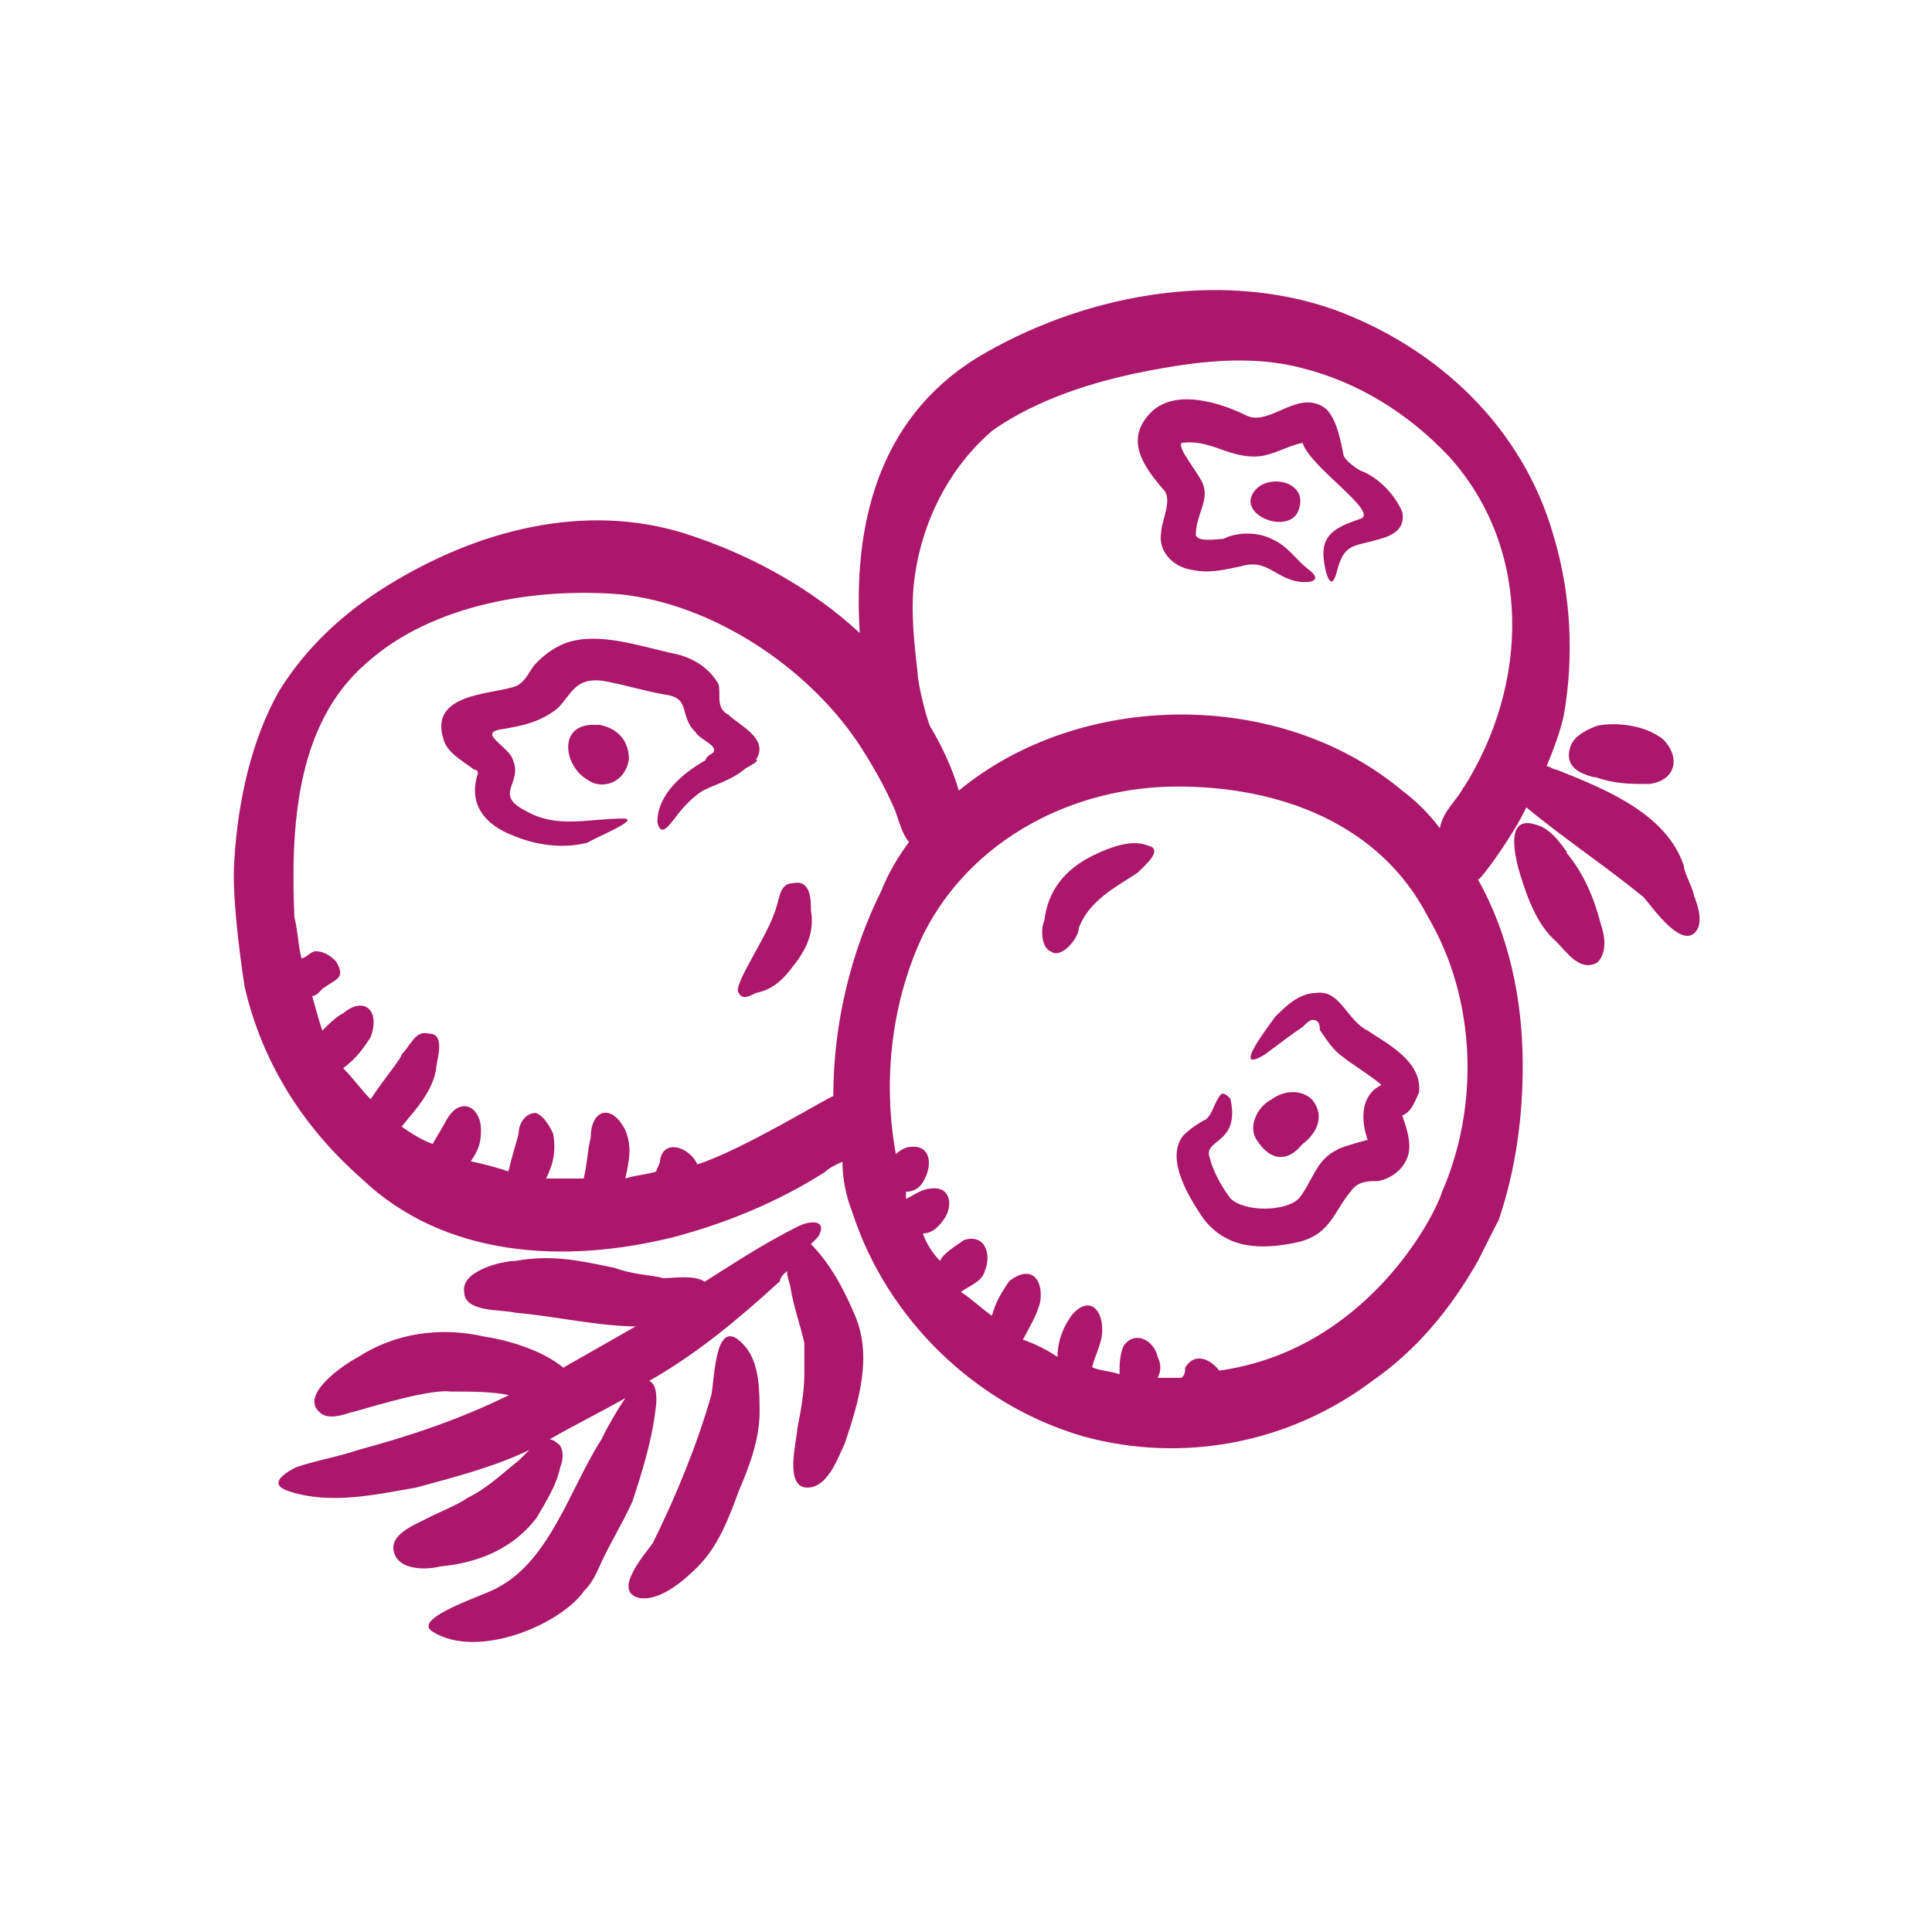 <svg viewBox="0 0 38 38" xmlns="http://www.w3.org/2000/svg" data-name="Layer 1" id="a">
  <path stroke-width="0" fill="#ab176a" d="M31.36,15.28c.41.14.68.14,1.08.14.54-.07.61-.54.27-.88-.34-.27-.88-.34-1.28-.27-.2.07-.47.2-.54.41-.14.41.2.54.47.61ZM30.82,16.76c-.14-.2-.34-.47-.61-.54-.61-.2-.41.61-.34.88.14.47.34,1.08.74,1.42.2.2.47.61.81.41.2-.2.14-.54.07-.74-.14-.54-.34-1.01-.68-1.42ZM28.79,15.48c-.14.27-.41.47-.47.81-.2-.27-.47-.54-.74-.74-2.43-2.03-6.35-1.96-8.72,0-.14-.47-.34-.88-.54-1.22-.07-.07-.27-.88-.27-1.08-.07-.61-.14-1.22-.07-1.82.14-1.15.68-2.23,1.55-2.97.88-.61,1.96-.95,2.97-1.15,1.01-.2,2.09-.34,3.11-.07,1.08.27,2.09.88,2.91,1.76,1.62,1.82,1.55,4.46.27,6.49ZM23.99,26.97c-.14-.2-.47-.41-.68-.07,0,.07,0,.14-.07.2h-.47c.07-.14.07-.27,0-.41-.07-.34-.47-.54-.68-.2-.07.2-.07.34-.07.54-.2-.07-.41-.07-.54-.14.07-.27.2-.47.2-.74,0-.41-.27-.68-.61-.27-.14.2-.27.47-.27.81-.2-.14-.47-.27-.68-.34.14-.27.27-.47.34-.74.07-.47-.2-.74-.61-.41-.14.2-.27.41-.34.68-.2-.14-.41-.34-.61-.47.2-.14.41-.2.47-.41.14-.34,0-.74-.41-.61-.2.14-.41.27-.47.41-.14-.14-.27-.34-.34-.54.14,0,.27-.07.41-.27.2-.27.14-.68-.27-.61-.14,0-.34.14-.47.2v-.14c.14,0,.27-.07.34-.2.2-.34.14-.74-.27-.68-.07,0-.2.07-.27.14-.27-1.49-.07-3.04.54-4.32.95-1.89,2.97-2.91,5-2.91s3.99.74,4.93,2.57c.95,1.62,1.01,3.72.27,5.41-.14.47-1.49,3.11-4.39,3.51ZM13.72,22.91c-.14-.34-.68-.54-.74-.07,0,.07-.07.14-.07.2-.2.07-.41.07-.61.14.07-.34.14-.61,0-.95-.27-.54-.68-.41-.68.14-.07.27-.07.54-.14.81h-.74c.14-.27.2-.54.14-.88,0,0-.14-.34-.34-.41-.2,0-.34.2-.34.41-.07.27-.14.47-.2.74-.2-.07-.47-.14-.74-.2.14-.2.2-.34.2-.61,0-.47-.41-.68-.68-.2-.07.14-.2.34-.27.47-.2-.07-.41-.2-.61-.34.27-.34.61-.68.68-1.15,0-.14.2-.68-.14-.68-.27-.07-.34.2-.54.41,0,.07-.34.47-.61.88-.2-.2-.34-.41-.54-.61.27-.2.41-.41.54-.61.2-.54-.14-.81-.54-.47-.14.07-.27.2-.41.34-.07-.2-.14-.47-.2-.68.07,0,.14-.07.2-.14.27-.2.47-.2.27-.54-.07-.07-.2-.2-.41-.2-.07,0-.2.14-.27.14-.07-.27-.07-.54-.14-.81-.07-1.69,0-3.78,1.42-5,1.28-1.15,3.31-1.49,5-1.35,1.82.2,3.65,1.42,4.66,2.91.27.41.54.88.74,1.35.07.2.14.47.27.61-.2.27-.41.61-.54.95-.61,1.22-.95,2.64-.95,4.05-.07,0-1.82,1.08-2.7,1.35ZM33.32,17.64c0-.14-.2-.47-.2-.61-.34-1.01-1.49-1.49-2.5-1.89-.07,0-.14-.07-.2-.07.14-.34.27-.68.34-1.01.2-1.15.14-2.37-.2-3.51-.61-2.16-2.3-3.72-4.32-4.46-2.3-.81-5-.27-7.03.95-1.96,1.22-2.43,3.31-2.3,5.41-.95-.88-2.16-1.55-3.45-1.96-1.96-.61-4.05-.07-5.81,1.01-.88.54-1.62,1.22-2.16,2.09-.54.95-.81,2.16-.88,3.31-.07.81.2,2.5.2,2.5.34,1.49,1.15,2.77,2.3,3.78,1.62,1.55,3.99,1.69,6.15,1.15,1.01-.27,2.03-.68,2.97-1.28.07-.07.2-.14.34-.2,0,.34.07.68.2,1.01.68,2.09,2.43,3.78,4.53,4.39,1.96.54,4.05.14,5.68-1.08.88-.61,1.55-1.42,2.09-2.37.07-.14.34-.68.41-.81.34-1.01.47-2.03.47-3.04,0-1.28-.27-2.57-.88-3.65.07,0,.74-.95.95-1.42.74.61,1.55,1.15,2.3,1.76.14.14.81,1.15,1.08.61.07-.2,0-.41-.07-.61ZM13.99,27.44c-.27.95-.68,1.96-1.15,2.91-.14.2-.81.95-.27,1.08.41.07.88-.34,1.15-.61.41-.41.61-.95.81-1.49.2-.47.41-1.01.41-1.55,0-.41,0-.95-.27-1.28-.61-.74-.61.61-.68.95ZM15.95,24.47s.07-.07.14-.14c.2-.34-.14-.34-.41-.2-.68.34-1.28.74-1.82,1.08-.2-.14-.61-.07-.81-.07-.27-.07-.61-.07-.95-.2-.68-.14-1.22-.27-1.96-.14-.27,0-1.08.2-1.01.61,0,.41.74.34,1.01.41.81.07,1.62.27,2.43.27h-.07c-.47.27-.95.54-1.42.81-.41-.34-1.08-.54-1.55-.61-.88-.2-1.76-.07-2.5.41-.27.14-1.15.74-.74,1.08.14.14.41.07.61,0,.07,0,1.49-.47,1.96-.41.41,0,.81,0,1.15.07-.95.47-1.96.81-2.97,1.08-.41.14-.81.2-1.22.34-.27.14-.54.34-.14.47.81.27,1.69.07,2.5-.07.74-.2,1.55-.41,2.23-.74-.07.07-.14.14-.2.2-.34.27-.61.54-1.01.74-.2.14-.54.27-.81.41s-.81.34-.61.74c.14.27.61.27.88.2.74-.07,1.42-.34,1.89-.95.2-.34.41-.68.47-1.01.07-.14.07-.41-.07-.47-.07-.07-.14-.07-.14-.07.47-.27,1.01-.54,1.49-.81-.14.2-.34.54-.47.81-.61.95-1.01,2.37-2.03,2.91-.2.14-1.76.61-1.28.88.88.54,2.5-.14,2.97-.81.14-.14.2-.27.27-.41.2-.47.47-.88.68-1.35.2-.61.41-1.28.47-1.96,0-.14,0-.34-.14-.41.95-.54,1.76-1.22,2.57-1.96,0-.07.07-.14.14-.2,0,.14.07.27.07.34.07.41.2.74.27,1.08v.61c0,.34-.07.74-.14,1.08,0,.2-.27,1.15.2,1.15.41,0,.61-.61.74-.88.27-.81.54-1.69.2-2.5-.2-.47-.47-1.01-.88-1.42ZM25.61,22.51c.27-.2.47-.54.2-.88-.2-.2-.54-.2-.81,0-.27.14-.47.54-.27.81.27.41.61.41.88.07ZM25.55,10.01c.2-.61-.81-.74-.95-.2-.07.41.81.68.95.2ZM11.76,14.26c-.81-.07-.68.81-.2,1.08.27.2.74.07.81-.41,0-.34-.2-.61-.61-.68ZM22.57,16.63c-.34-.14-.81.07-1.08.2-.54.27-.88.68-.95,1.28-.07.14-.07.54.14.61.2.14.54-.27.54-.47.2-.54.74-.81,1.15-1.08.14-.14.54-.47.2-.54ZM15.61,17.37c-.27,0-.27.27-.34.47-.14.54-.88,1.55-.74,1.69.07.14.2.07.34,0,.34-.07.54-.27.74-.54.27-.34.41-.68.34-1.08,0-.2,0-.61-.34-.54ZM27.91,21.49c.07-.61-.61-.95-1.01-1.22-.41-.2-.54-.81-1.01-.74-.34,0-.61.27-.81.47-.14.2-.88,1.15-.2.74.27-.2.54-.41.74-.54.07-.07.14-.14.2-.14.14,0,.14.14.14.2.14.2.27.41.47.54.07.07.61.41.74.54-.41.2-.41.68-.27,1.08,0,0-.54.14-.61.2-.41.2-.47.61-.74.95-.27.27-1.08.27-1.35,0-.2-.27-.34-.54-.41-.81-.07-.2.14-.27.27-.41.2-.2.2-.47.14-.74-.07-.07-.14-.14-.2-.07-.14.2-.14.34-.27.47-.14.07-.34.2-.47.34-.34.47.14,1.22.41,1.62.47.61,1.15.61,1.82.47.68-.14.74-.61,1.08-1.01.14-.2.34-.2.54-.2.34-.07.61-.34.61-.68,0-.2-.07-.41-.14-.61.2-.07.27-.34.34-.47ZM14.87,14.94c.27-.41-.34-.68-.54-.88-.27-.14-.14-.41-.2-.61-.2-.34-.54-.54-.95-.61-.61-.14-1.42-.41-2.03-.2-.2.07-.41.2-.61.41-.14.14-.2.41-.47.47-.47.14-1.62.14-1.35,1.01.07.27.34.41.61.61q.07,0,.07.07c-.2.61.14,1.01.68,1.22.47.2,1.01.27,1.49.14.07-.07,1.08-.47.68-.47-.68,0-1.28.2-1.89-.14-.68-.34-.07-.54-.27-1.01-.07-.27-.74-.54-.2-.61.41-.07.74-.14,1.08-.41.27-.27.34-.61.88-.54.41.07.81.2,1.22.27.54.07.27.41.61.74.07.14.47.27.34.41,0,0-.14.07-.14.14-.47.27-.95.68-.95,1.22.07.34.27,0,.34-.07.14-.2.34-.41.54-.54.27-.14.54-.2.81-.41.07-.07.27-.14.27-.2ZM26.76,9.26s-.34-.2-.34-.34c-.07-.34-.14-.68-.34-.88-.54-.41-1.08.34-1.55.14-.54-.27-1.42-.54-1.89-.07-.54.54-.14,1.08.27,1.55.14.2-.07.61-.07.81-.07.34.2.68.61.74.34.07.61,0,.95-.07.47-.14.61.14,1.01.27.2.07.68.07.34-.2-.27-.2-.41-.47-.74-.61-.27-.14-.68-.14-.95,0-.14,0-.47.07-.54-.07,0-.41.27-.68.14-1.01-.07-.2-.54-.74-.41-.81.54-.07.88.27,1.42.27.34,0,.61-.2.95-.27.14.47,1.49,1.35,1.15,1.49-.41.14-.74.27-.74.68,0,.27.14.88.27.34.14-.54.34-.47.81-.61.27-.07.54-.2.47-.54-.14-.34-.47-.68-.81-.81Z"></path>
</svg>